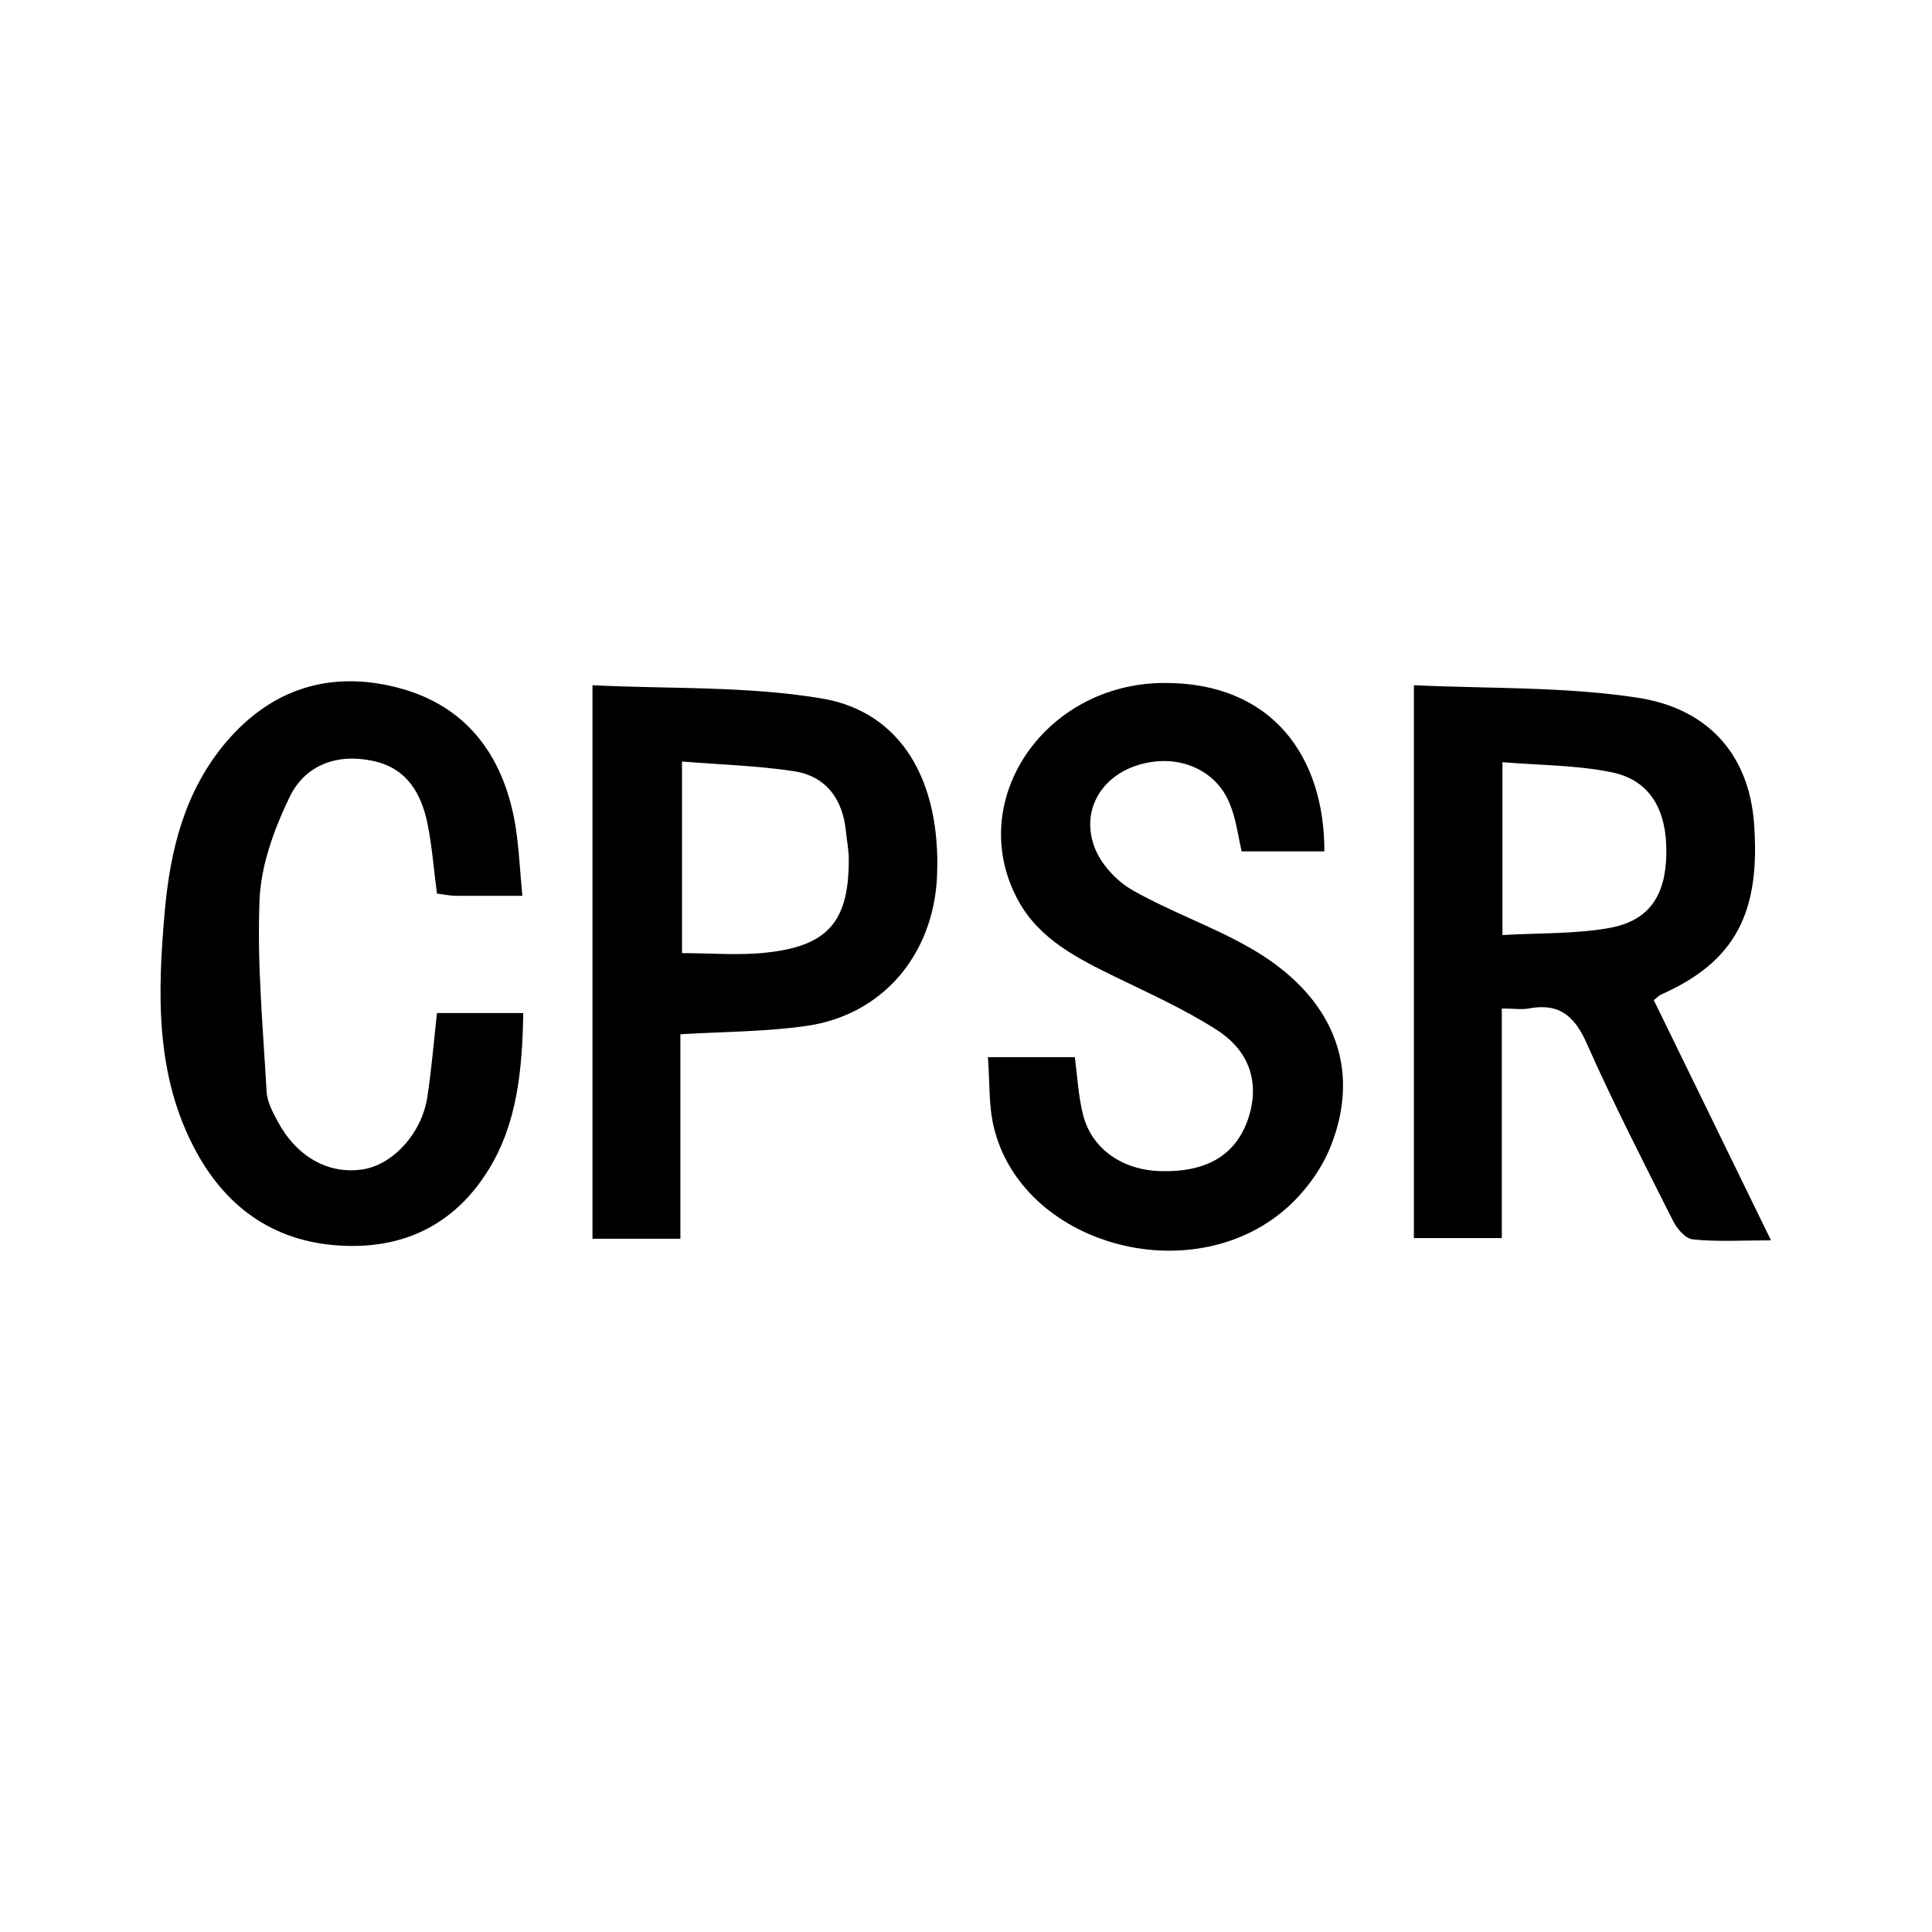 <?xml version="1.0" encoding="UTF-8"?><svg xmlns="http://www.w3.org/2000/svg" viewBox="0 0 60 60"><defs><style>.d{fill:none;}</style></defs><g id="a"/><g id="b"><g id="c"><g><rect class="d" width="60" height="60"/><g><path d="M43.91,21.28c2.33,.11,4.68,.04,6.96,.39,2.26,.35,3.44,1.85,3.6,3.86,.22,2.83-.59,4.34-2.89,5.36-.05,.02-.09,.07-.22,.17l3.64,7.46c-.91,0-1.68,.05-2.43-.03-.23-.02-.51-.35-.63-.61-.91-1.81-1.84-3.62-2.66-5.47-.38-.86-.86-1.27-1.81-1.09-.23,.04-.47,0-.83,0v7.13h-2.73V21.28Zm2.75,7.76c1.14-.07,2.25-.03,3.31-.22,1.25-.22,1.76-1.01,1.78-2.31,.02-1.35-.5-2.27-1.67-2.52-1.09-.23-2.23-.22-3.42-.32v5.37Z"/><path d="M41.13,26.44h-2.57c-.11-.48-.17-.98-.35-1.43-.42-1.13-1.67-1.64-2.9-1.24-1.12,.36-1.74,1.41-1.32,2.54,.2,.53,.69,1.06,1.19,1.34,1.16,.66,2.45,1.11,3.61,1.77,2.6,1.47,3.53,3.73,2.52,6.22-.29,.71-.81,1.41-1.4,1.92-2.98,2.56-8.19,1.07-9.05-2.57-.16-.68-.12-1.4-.18-2.16h2.7c.08,.61,.11,1.21,.25,1.77,.26,1.07,1.22,1.74,2.41,1.77,1.43,.04,2.32-.49,2.71-1.59,.38-1.09,.1-2.12-.97-2.8-1-.64-2.09-1.13-3.16-1.65-1.16-.57-2.32-1.15-2.98-2.33-1.71-3.07,.76-6.77,4.5-6.79,3.37-.02,5,2.29,4.99,5.25Z"/><path d="M21.13,32.11v6.36h-2.73V21.28c2.37,.12,4.78,.02,7.11,.41,2.49,.41,3.72,2.58,3.59,5.53-.11,2.43-1.69,4.3-4.05,4.64-1.26,.18-2.56,.18-3.93,.26Zm.05-8.45v5.94c.93,0,1.8,.08,2.65-.02,1.89-.21,2.53-.97,2.53-2.88,0-.3-.06-.59-.09-.89-.1-1-.62-1.71-1.62-1.86-1.11-.17-2.23-.2-3.46-.3Z"/><path d="M16.23,27.82c-.81,0-1.43,0-2.05,0-.2,0-.4-.04-.61-.07-.1-.75-.15-1.46-.29-2.15-.19-.96-.65-1.75-1.7-1.97-1.12-.24-2.11,.13-2.59,1.13-.48,1-.89,2.12-.93,3.2-.08,1.98,.11,3.97,.22,5.95,.02,.31,.19,.63,.34,.91,.59,1.1,1.56,1.65,2.62,1.5,.94-.13,1.85-1.1,2.03-2.24,.13-.85,.2-1.71,.3-2.62h2.68c-.03,1.74-.18,3.42-1.08,4.87-1,1.62-2.51,2.43-4.45,2.36-2.11-.07-3.64-1.12-4.62-2.91-1.29-2.36-1.21-4.94-.98-7.51,.17-1.89,.62-3.7,1.89-5.21,1.42-1.68,3.25-2.24,5.32-1.71,2.12,.54,3.28,2.07,3.66,4.19,.12,.69,.15,1.41,.23,2.26Z"/></g></g></g></g></svg>
